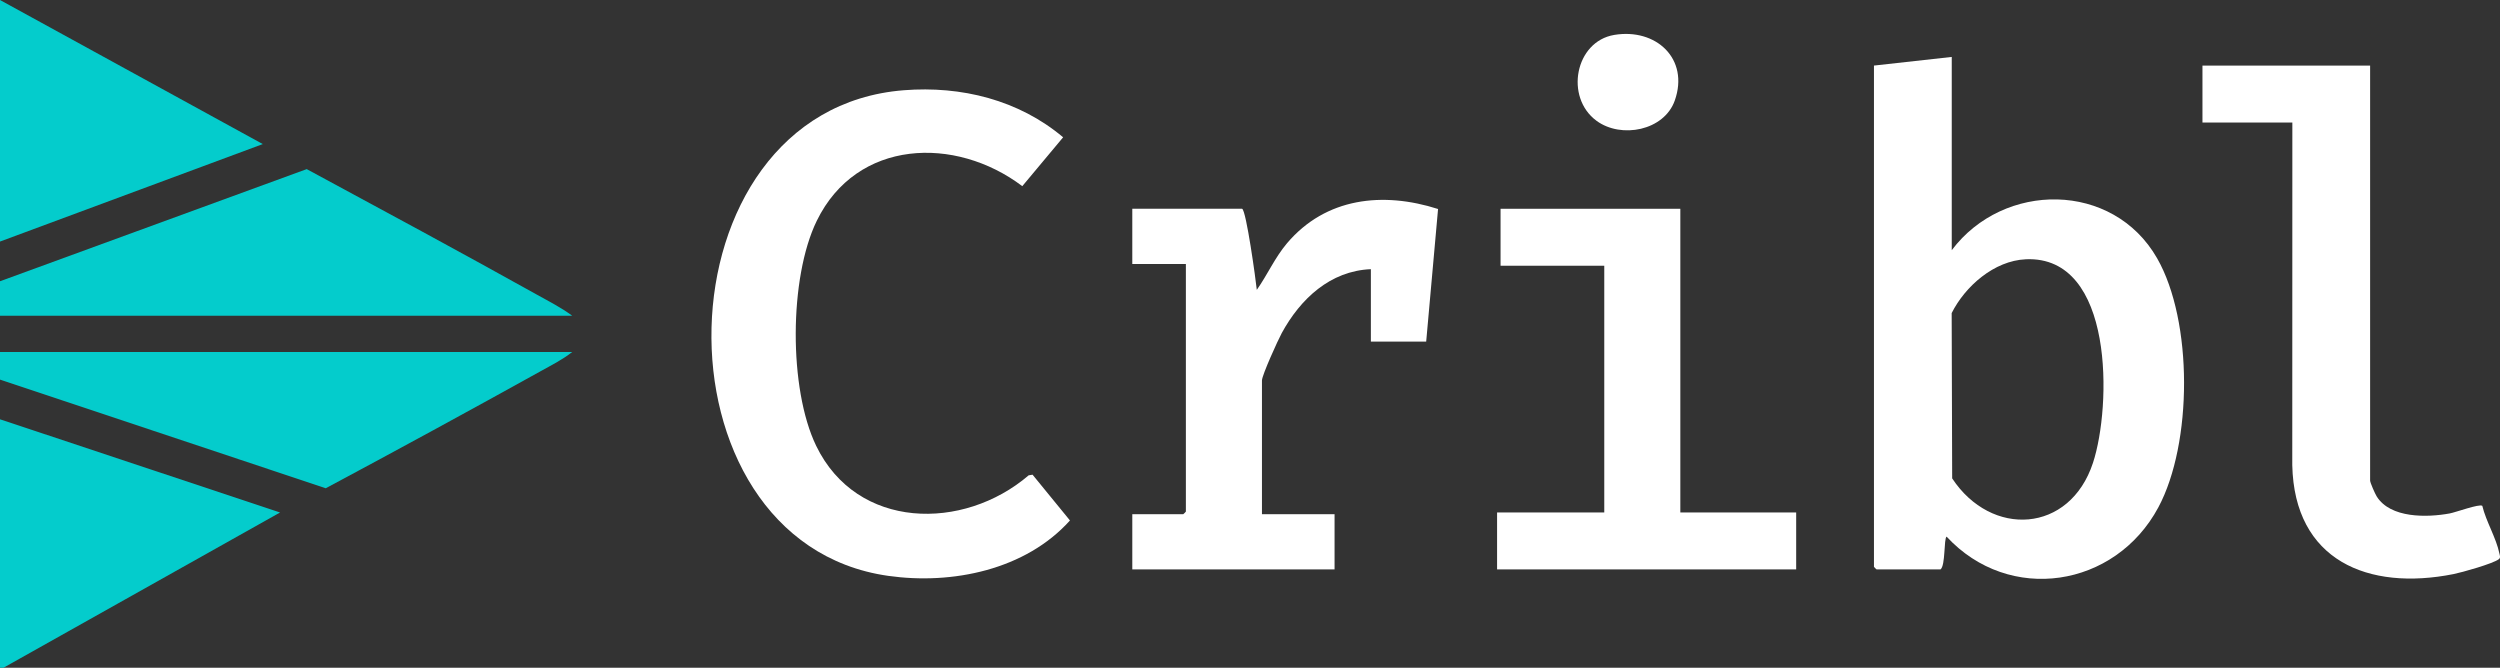 <?xml version="1.0" encoding="UTF-8"?>
<svg id="Layer_2" data-name="Layer 2" xmlns="http://www.w3.org/2000/svg" viewBox="0 0 1244.77 332.48">
  <rect x="0" y="0" width="1244.77" height="332.48" fill="#333333" stroke="none"/>
  <defs>
    <style>
      .cls-1 {
        fill: #04cccc;
      }

      .cls-2 {
        fill: #fff;
      }
    </style>
  </defs>
  <g id="Layer_1-2" data-name="Layer 1">
    <g id="wG8XuE.tif">
      <g>
        <path class="cls-1" d="M0,140.04l152.72-55.84c38.32,20.68,76.66,41.37,114.7,62.56,5.88,3.28,12.09,6.44,17.5,10.45H0s0-17.17,0-17.17Z"/>
        <path class="cls-1" d="M0,175.26h284.91c-4.7,3.74-10.51,6.67-15.78,9.6-35.49,19.69-71.15,39.11-106.94,58.25L0,189.01v-13.75Z"/>
        <polygon class="cls-1" points="0 208.77 139.44 255.17 1.72 332.48 0 332.48 0 208.77"/>
        <polygon class="cls-1" points="0 0 130.84 71.74 0 120.28 0 0"/>
        <path class="cls-2" d="M971.79,28.35v96.22c25.8-34.31,80.27-34.42,102.26,4.03,17.93,31.35,17.62,92.25.62,124-21.49,40.11-74.26,48.29-105.45,14.59-1.42,1.05-.51,14.41-3.02,16.32h-31.85c-.09,0-1.29-1.2-1.29-1.29V32.65l38.73-4.3ZM1008.65,129.1c-15.77.7-30.17,13.42-36.9,26.79l.25,82.3c19.44,29.52,58.54,27.49,70.12-7.77,9.19-27.97,10.73-103.28-33.47-101.33Z"/>
        <path class="cls-2" d="M450,44.93c28.64-2.26,57.25,4.82,79.34,23.43l-20.33,24.33c-33.34-25.2-82.47-23.46-102.33,17.25-13.82,28.33-14.02,83.69-.3,112.04,20.3,41.94,73.25,42.57,105.8,14.69l1.94-.32,18.62,22.79c-22.05,24.57-58.56,32.12-90.52,27.58-120.46-17.14-116.64-231.95,7.77-241.79Z"/>
        <path class="cls-2" d="M618.45,103.95c2.05.65,6.83,35.49,7.32,40.38,5.32-7.56,9.01-16.08,15.04-23.21,19.27-22.74,47.73-25.86,75.21-17.06l-5.91,66.04h-27.54v-36.08c-20.3.86-35.1,14.83-44.35,31.77-1.85,3.38-9.88,21.05-9.88,23.64v66.58h36.15v27.49h-100.71v-27.49h25.39c.09,0,1.29-1.2,1.29-1.29v-123.29h-26.68v-27.49h54.66Z"/>
        <path class="cls-2" d="M1180.1,32.65v206.62c0,1.07,2.49,6.63,3.28,7.9,6.84,10.96,25.13,10.55,36.36,8.47,3.03-.56,14.59-4.84,16.21-3.8,1.86,7.8,6.97,16.05,8.52,23.76.2,1.01.72,2.06-.33,2.86-2.93,2.22-18.28,6.54-22.54,7.39-42.54,8.47-79.24-6.77-80.26-54.26l.04-170.57h-44.76v-28.35h83.49Z"/>
        <polygon class="cls-2" points="836.65 103.95 836.65 255.16 894.33 255.16 894.33 283.51 745.41 283.51 745.41 255.16 798.78 255.16 798.78 132.31 747.14 132.31 747.14 103.95 836.65 103.95"/>
        <path class="cls-2" d="M803.72,17.39c20.79-3.5,37.52,11.86,30.16,32.68-5.3,14.97-26.66,19.13-38.97,10.07-15.91-11.71-10.68-39.47,8.81-42.75Z"/>
      </g>
    </g>
  </g>
</svg>